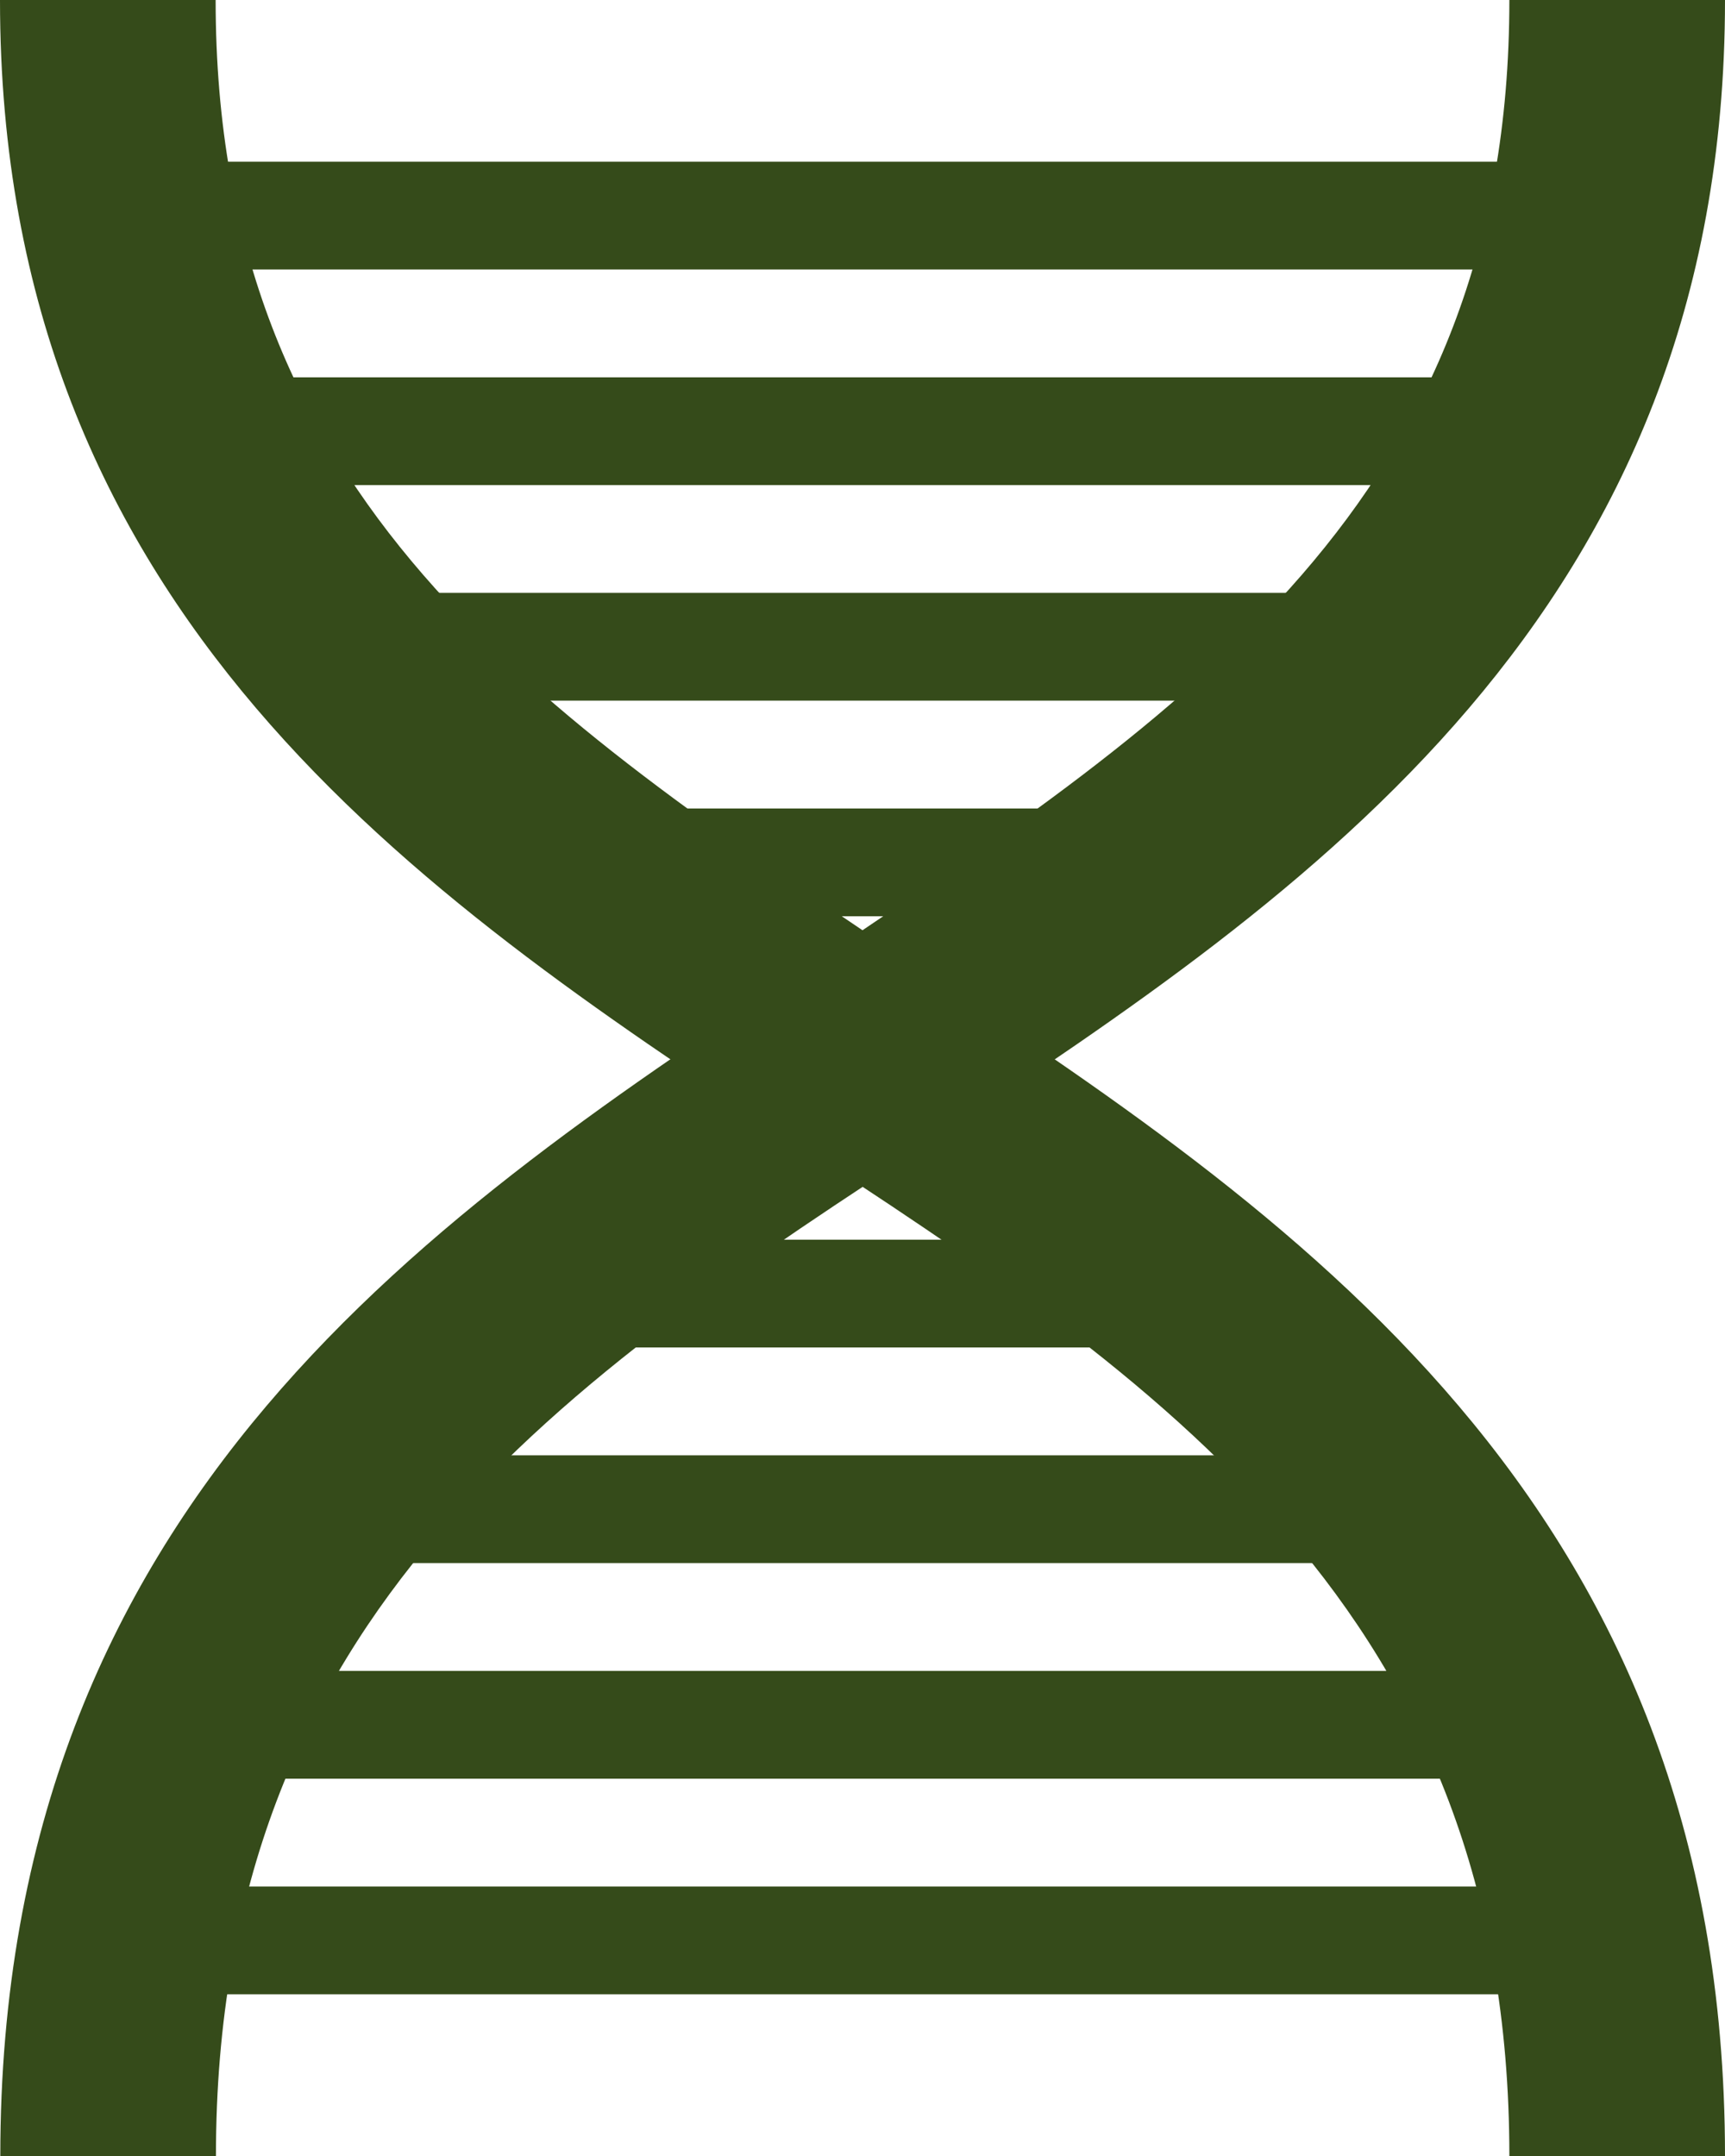 <svg xmlns="http://www.w3.org/2000/svg" width="22.535" height="28.169" viewBox="0 0 22.535 28.169">
  <g id="biotech" transform="translate(-32 -16)">
    <path id="Trazado_1452" data-name="Trazado 1452" d="M51.718,16c0,6.549-4.225,9.3-9.014,12.535-5,3.31-10.7,7.042-10.7,15.634h2.817c0-7.113,4.577-10.141,9.437-13.31C49.042,27.69,54.535,24.028,54.535,16Z" fill="#354b1a"/>
    <path id="Trazado_1453" data-name="Trazado 1453" d="M59.718,157.408H40.7a.7.7,0,0,1,0-1.408H59.718a.7.7,0,0,1,0,1.408Z" transform="translate(-6.592 -115.352)" fill="#354b1a"/>
    <path id="Trazado_1454" data-name="Trazado 1454" d="M61.606,141.408H44.7a.7.7,0,0,1,0-1.408h16.9a.7.7,0,0,1,0,1.408Z" transform="translate(-9.887 -102.169)" fill="#354b1a"/>
    <path id="Trazado_1455" data-name="Trazado 1455" d="M66.789,125.408H52.7a.7.7,0,0,1,0-1.408H66.789a.7.7,0,0,1,0,1.408Z" transform="translate(-16.479 -88.986)" fill="#354b1a"/>
    <path id="Trazado_1456" data-name="Trazado 1456" d="M79.746,109.408H72.7a.7.7,0,0,1,0-1.408h7.042a.7.7,0,0,1,0,1.408Z" transform="translate(-32.958 -75.803)" fill="#354b1a"/>
    <path id="Trazado_1457" data-name="Trazado 1457" d="M55.718,29.408H36.7A.7.7,0,0,1,36.7,28H55.718a.7.7,0,0,1,0,1.408Z" transform="translate(-3.296 -9.887)" fill="#354b1a"/>
    <path id="Trazado_1458" data-name="Trazado 1458" d="M61.606,45.408H44.7A.7.7,0,0,1,44.7,44h16.9a.7.7,0,0,1,0,1.408Z" transform="translate(-9.887 -23.07)" fill="#354b1a"/>
    <path id="Trazado_1459" data-name="Trazado 1459" d="M66.789,61.408H52.7A.7.7,0,0,1,52.7,60H66.789a.7.7,0,0,1,0,1.408Z" transform="translate(-16.479 -36.254)" fill="#354b1a"/>
    <path id="Trazado_1460" data-name="Trazado 1460" d="M79.746,77.408H72.7A.7.7,0,0,1,72.7,76h7.042a.7.7,0,0,1,0,1.408Z" transform="translate(-32.958 -49.437)" fill="#354b1a"/>
    <path id="Trazado_1461" data-name="Trazado 1461" d="M54.535,44.169H51.718c0-7.113-4.577-10.141-9.437-13.31C37.493,27.69,32,24.028,32,16h2.817c0,6.549,4.225,9.3,9.014,12.535C48.831,31.845,54.535,35.577,54.535,44.169Z" fill="#354b1a"/>
  </g>
</svg>
